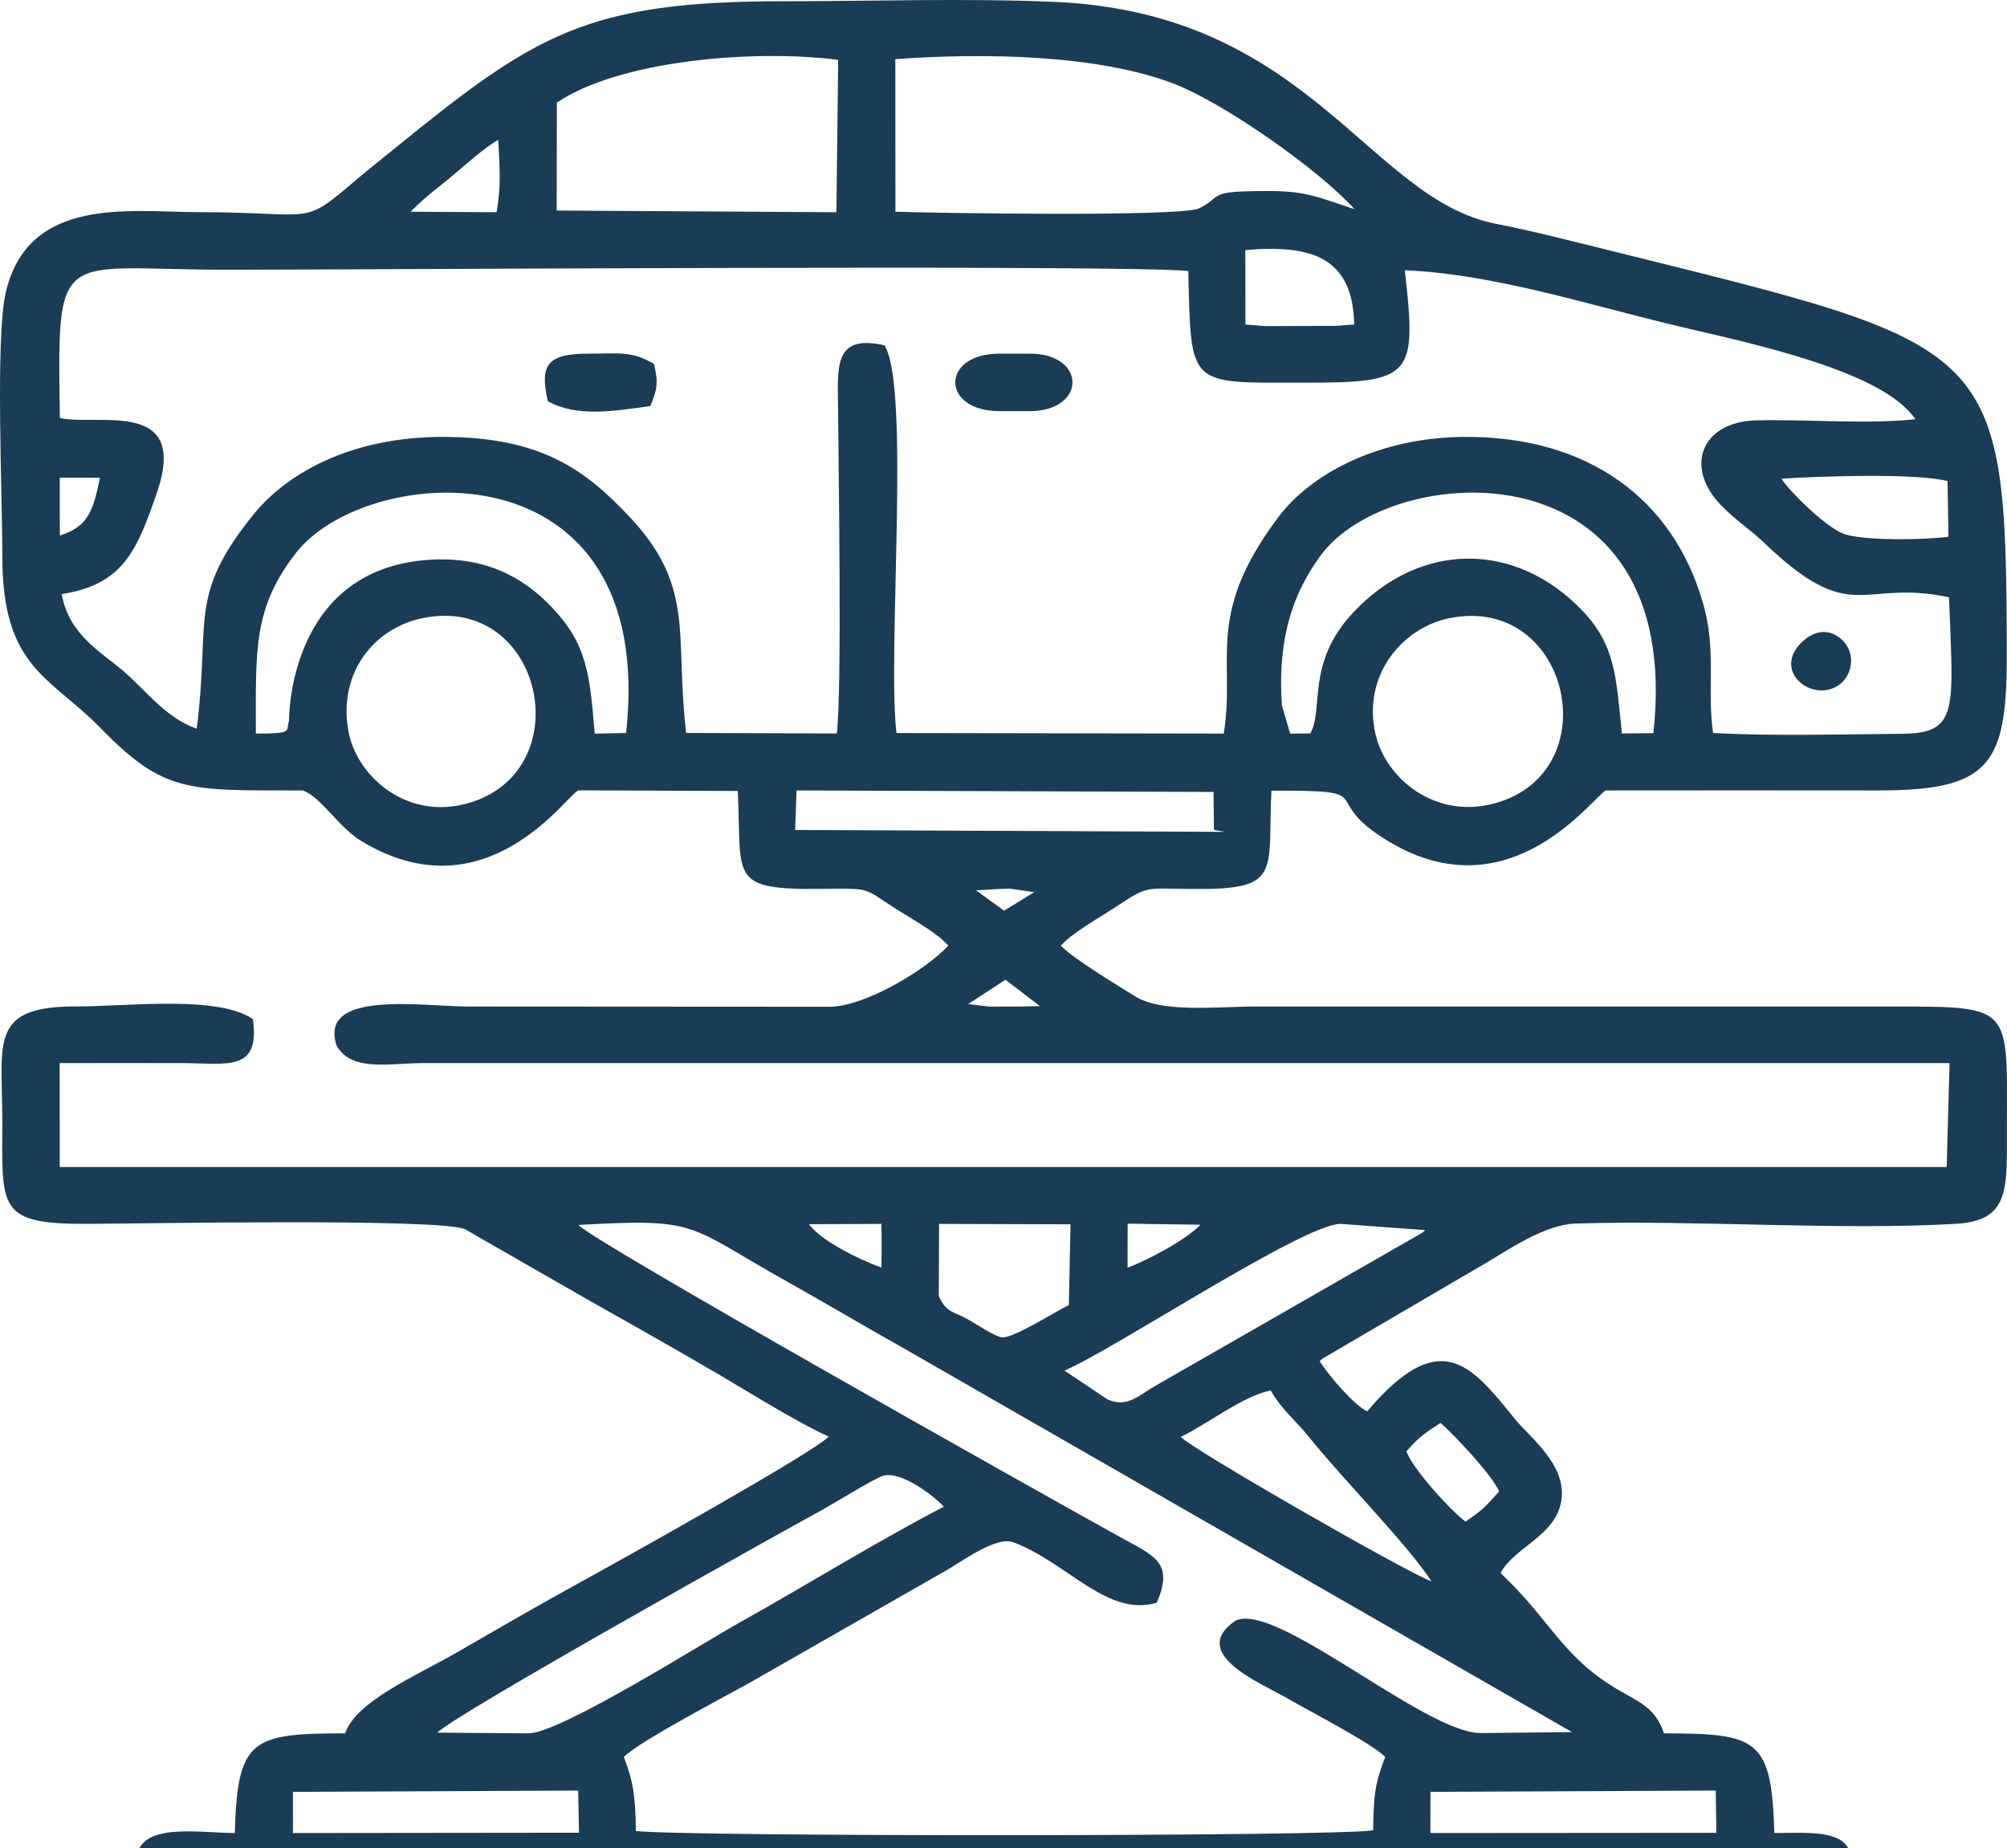 <svg width="139" height="128" viewBox="0 0 139 128" fill="none" xmlns="http://www.w3.org/2000/svg">
<path fill-rule="evenodd" clip-rule="evenodd" d="M99.072 124.101L118.827 124.013L118.871 126.94L99.065 126.955L99.072 124.101ZM124.839 44.432C122.629 46.479 125.581 48.804 127.445 47.381C128.12 46.86 128.51 45.657 127.893 44.696C127.394 43.926 126.168 43.2 124.839 44.432ZM69.224 28.476H71.309C75.251 28.476 75.28 24.493 71.309 24.493H69.224C65.128 24.493 65.15 28.476 69.224 28.476ZM37.944 27.787C39.992 28.931 42.635 28.454 45.036 28.124C45.498 27.046 45.616 26.503 45.292 25.197C43.678 24.287 42.943 24.493 40.763 24.493C37.966 24.493 37.342 25.212 37.944 27.787ZM20.289 124.101L40.044 124.013L40.102 126.933L20.289 126.955V124.101ZM36.601 120.052L30.295 120C31.396 118.79 54.432 105.937 56.737 104.69C57.559 104.243 60.576 102.379 61.164 102.21C62.397 101.858 64.643 103.568 65.37 104.353C60.738 106.759 55.952 109.73 51.231 112.371C48.677 113.794 38.781 120.052 36.601 120.052ZM97.406 100.523C98.272 99.496 98.882 99.129 99.77 98.55C100.827 99.489 103.337 102.166 103.829 103.296C102.838 104.397 102.655 104.595 101.502 105.38C100.577 104.741 97.81 101.712 97.406 100.523ZM81.77 99.518C83.605 98.653 86.02 96.716 88.002 96.298C88.876 97.779 89.595 98.205 90.674 99.547C93.075 102.533 97.545 107.038 99.138 109.524C97.472 108.93 82.651 100.435 81.77 99.518ZM65.04 84.765L74.142 84.795L74.025 90.385C72.924 90.935 70.127 92.732 69.364 92.622C68.85 92.542 67.594 91.683 66.963 91.338C65.987 90.803 65.546 90.92 65.018 89.769L65.04 84.765ZM73.724 94.926C77.24 93.415 90.278 84.765 92.847 84.765L98.713 85.198C98.654 85.242 98.573 85.323 98.514 85.374L79.978 96.004C78.841 96.672 78.026 97.53 76.69 96.914L73.724 94.926ZM78.099 84.751L83.142 84.824C82.151 85.873 79.421 87.318 78.092 87.795L78.099 84.751ZM61.046 87.795C59.453 87.201 56.928 85.99 56.025 84.787L61.046 84.765L61.061 86.306L61.046 87.795ZM40.066 84.839C48.537 84.362 47.487 84.832 54.579 88.8C57.332 90.341 59.718 91.771 62.301 93.216L108.873 119.964L102.545 120.03C98.669 120.03 88.288 110.816 85.55 112.261C82.276 114.513 87.334 116.574 88.993 117.535C90.454 118.386 94.991 120.727 95.938 121.68C95.218 123.551 95.138 124.321 95.101 126.764C92.678 127.204 47.59 127.212 44.037 126.815C44.015 124.453 43.868 123.426 43.208 121.68C44.434 120.506 50.211 117.513 52.156 116.413L65.62 108.717C66.89 107.955 69.055 106.385 70.208 106.825C73.915 108.226 76.69 112.019 80.111 111.006C81.344 108.182 79.905 107.749 77.541 106.436C71.492 103.083 40.881 85.88 40.066 84.839ZM69.635 67.856L72.021 69.683L70.619 69.712L68.534 69.719L67.051 69.543L69.635 67.856ZM67.594 61.664L69.224 61.569L69.921 61.547L71.632 61.789L69.54 63.073L67.594 61.664ZM55.166 54.746L84.045 54.849L84.075 57.483L84.846 57.615L55.071 57.483L55.166 54.746ZM29.304 42.803C37.783 41.116 40.301 53.844 32.013 55.73C27.983 56.647 24.65 53.69 24.114 50.558C23.431 46.53 25.964 43.471 29.304 42.803ZM100.445 42.803C108.748 41.182 111.464 53.536 103.455 55.656C99.366 56.735 95.982 53.91 95.27 50.873C94.323 46.794 97.105 43.449 100.445 42.803ZM88.78 48.863C88.523 44.916 89.162 41.615 91.467 38.468C96.297 31.88 116.727 30.523 114.51 50.778L112.33 50.8C111.919 46.86 111.897 44.667 109.526 42.224C104.894 37.456 98.324 37.5 93.706 42.437C90.432 45.929 91.702 49.112 90.748 50.8L89.353 50.807L88.78 48.863ZM17.72 50.807C17.72 45.048 17.507 42.143 20.495 38.299C25.413 31.976 45.579 30.523 43.362 50.77L41.189 50.807C40.837 46.538 40.616 44.579 38.201 42.041C36.278 40.023 33.635 38.497 29.656 38.776C19.886 39.458 20.018 49.905 20.018 49.919C19.775 50.631 20.399 50.807 17.72 50.807ZM4.139 33.083L6.921 33.091C6.437 35.46 6.092 36.45 4.147 37.096L4.139 35.666V33.083ZM134.948 37.169C133.399 37.397 128.921 37.478 127.629 36.949C126.359 36.428 123.951 34.037 123.378 33.157C125.896 32.981 132.643 32.753 134.882 33.318L134.948 37.169ZM86.248 17.318C90.829 16.929 93.699 17.802 93.787 22.475L92.48 22.571L87.621 22.585L86.255 22.475L86.248 17.318ZM4.147 28.946C3.963 16.841 3.904 18.683 15.775 18.683C24.863 18.683 78.114 18.316 82.298 18.771C82.496 26.899 82.254 26.503 90.395 26.503C97.876 26.51 98.118 26.041 97.296 18.719C103.514 18.969 110.392 21.221 116.294 22.608C121.47 23.833 130.374 25.681 132.657 29.034C129.258 29.401 125.118 29.026 121.616 29.114C117.85 29.217 116.617 32.328 119.187 34.983C120.251 36.084 121.11 36.575 122.16 37.573C128.348 43.508 128.855 40.067 134.984 41.366C135.263 49.112 135.704 50.8 131.718 50.822C127.555 50.851 122.747 50.998 118.643 50.763C118.196 47.572 118.908 45.107 117.946 41.769C115.854 34.492 109.922 30.23 101.502 30.259C95.607 30.274 90.836 32.739 88.509 35.849C83.407 42.664 85.587 45.642 84.757 50.807L62.089 50.77C61.435 45.408 63.072 26.73 61.252 23.913C57.677 23.114 58.022 25.476 58.044 28.381C58.081 33.23 58.315 47.719 57.956 50.8L47.524 50.763C46.717 44.043 48.185 40.72 43.678 35.878C40.506 32.474 37.423 30.274 30.699 30.259C24.738 30.244 20.084 32.496 17.522 35.673C12.963 41.329 14.593 42.958 13.624 50.47C11.421 49.692 10.078 47.77 8.485 46.428C6.877 45.07 4.778 43.926 4.271 41.146C8.522 40.493 9.483 38.123 10.849 34.184C13.161 27.508 6.694 29.547 4.147 28.946ZM38.568 7.107C42.87 4.194 52.142 3.395 58.051 4.143L57.926 14.699L38.554 14.582L38.568 7.107ZM28.438 14.663C29.568 13.518 30.251 13.093 31.418 12.102C32.38 11.288 33.481 10.29 34.509 9.681C34.597 11.648 34.729 12.792 34.391 14.699L28.438 14.663ZM62.008 4.099C68.123 3.644 76.139 3.783 81.381 5.83C84.765 7.158 91.247 11.662 93.824 14.494C90.586 13.408 90.19 13.137 86.226 13.254C83.788 13.328 84.471 13.738 83.047 14.428C81.77 15.044 64.159 14.743 62.015 14.663L62.008 4.099ZM111.222 54.746C117.469 54.746 123.716 54.732 129.963 54.746C137.759 54.761 139 53.067 138.985 45.378C138.948 23.59 138.332 24.016 111.222 17.282C108.799 16.68 106.083 15.983 103.631 15.506C94.785 13.804 90.711 0.893 73.034 0.13C66.956 -0.134 60.422 0.086 54.3 0.086C40.638 0.079 37.056 2.389 27.432 10.202C26.39 11.053 25.677 11.604 24.76 12.381C20.774 15.763 22.066 14.692 13.69 14.692C9.072 14.692 1.952 13.525 0.395 20.267C-0.331 23.407 0.168 34.477 0.16 38.439C0.138 46.281 3.449 46.831 6.936 50.396C11.363 54.937 12.919 54.746 20.979 54.746C22.301 55.245 23.409 57.285 25.076 58.282C33.767 63.498 39.354 54.886 40.073 54.739L51.099 54.783C51.378 60.894 50.402 61.642 57.082 61.562C60.4 61.525 59.769 61.496 62.052 62.948C63.168 63.66 64.922 64.613 65.678 65.494C64.122 67.174 59.894 69.727 57.442 69.727L32.438 69.712C29.304 69.712 22.022 68.523 23.314 72.419C24.341 74.26 26.977 73.629 29.311 73.629H135.021L134.823 80.826H4.139L4.132 73.629C6.973 73.629 9.814 73.622 12.655 73.629C15.782 73.644 18.021 74.253 17.514 70.585C15.085 68.898 8.691 69.719 5.358 69.705C-0.794 69.675 0.16 72.14 0.16 77.635C0.153 83.68 -0.221 84.787 6.055 84.765C9.689 84.751 30.376 84.362 32.204 85.132L40.587 89.945C43.377 91.515 46.151 93.085 48.985 94.728C51.532 96.202 54.895 98.352 57.39 99.496C56.444 100.56 42.775 108.167 40.367 109.488C37.452 111.087 34.589 112.745 31.734 114.396C28.841 116.068 24.665 117.807 23.901 120.052C17.412 120.052 16.443 120.44 16.259 126.955C13.829 126.955 9.74 126.177 9.469 128.649C9.153 131.554 12.684 130.909 15.077 130.902H121.286C123.833 130.902 126.748 131.496 128.047 129.764C128.928 126.551 125.529 126.955 122.886 126.955C122.703 120.433 121.734 120.052 115.244 120.052C114.679 118.401 113.776 118.005 112.279 117.154C108.204 114.843 107.485 112.305 103.925 108.945C104.872 107.155 107.742 106.377 108.131 103.949C108.535 101.448 105.98 99.599 104.864 98.212C101.84 94.456 99.696 91.845 94.683 97.757C93.699 97.229 92.054 95.3 91.394 94.28C91.452 94.222 91.54 94.141 91.577 94.104L102.765 87.561C104.483 86.563 106.942 84.817 109.115 84.743C117.271 84.479 127.467 85.242 135.498 84.758C138.824 84.56 139.007 82.748 138.992 79.374C138.948 69.624 139.844 69.712 131.005 69.712H86.923C84.207 69.712 80.463 70.181 78.569 68.978C77.402 68.245 74.289 66.374 73.474 65.494C74.231 64.621 76.22 63.513 77.292 62.801C79.516 61.334 79.274 61.532 82.416 61.569C88.839 61.642 87.782 60.557 88.054 54.761C95.952 54.732 91.056 55.209 96.209 58.297C104.659 63.352 110.399 55.077 111.222 54.746Z" fill="#1A3C55"/>
</svg>
